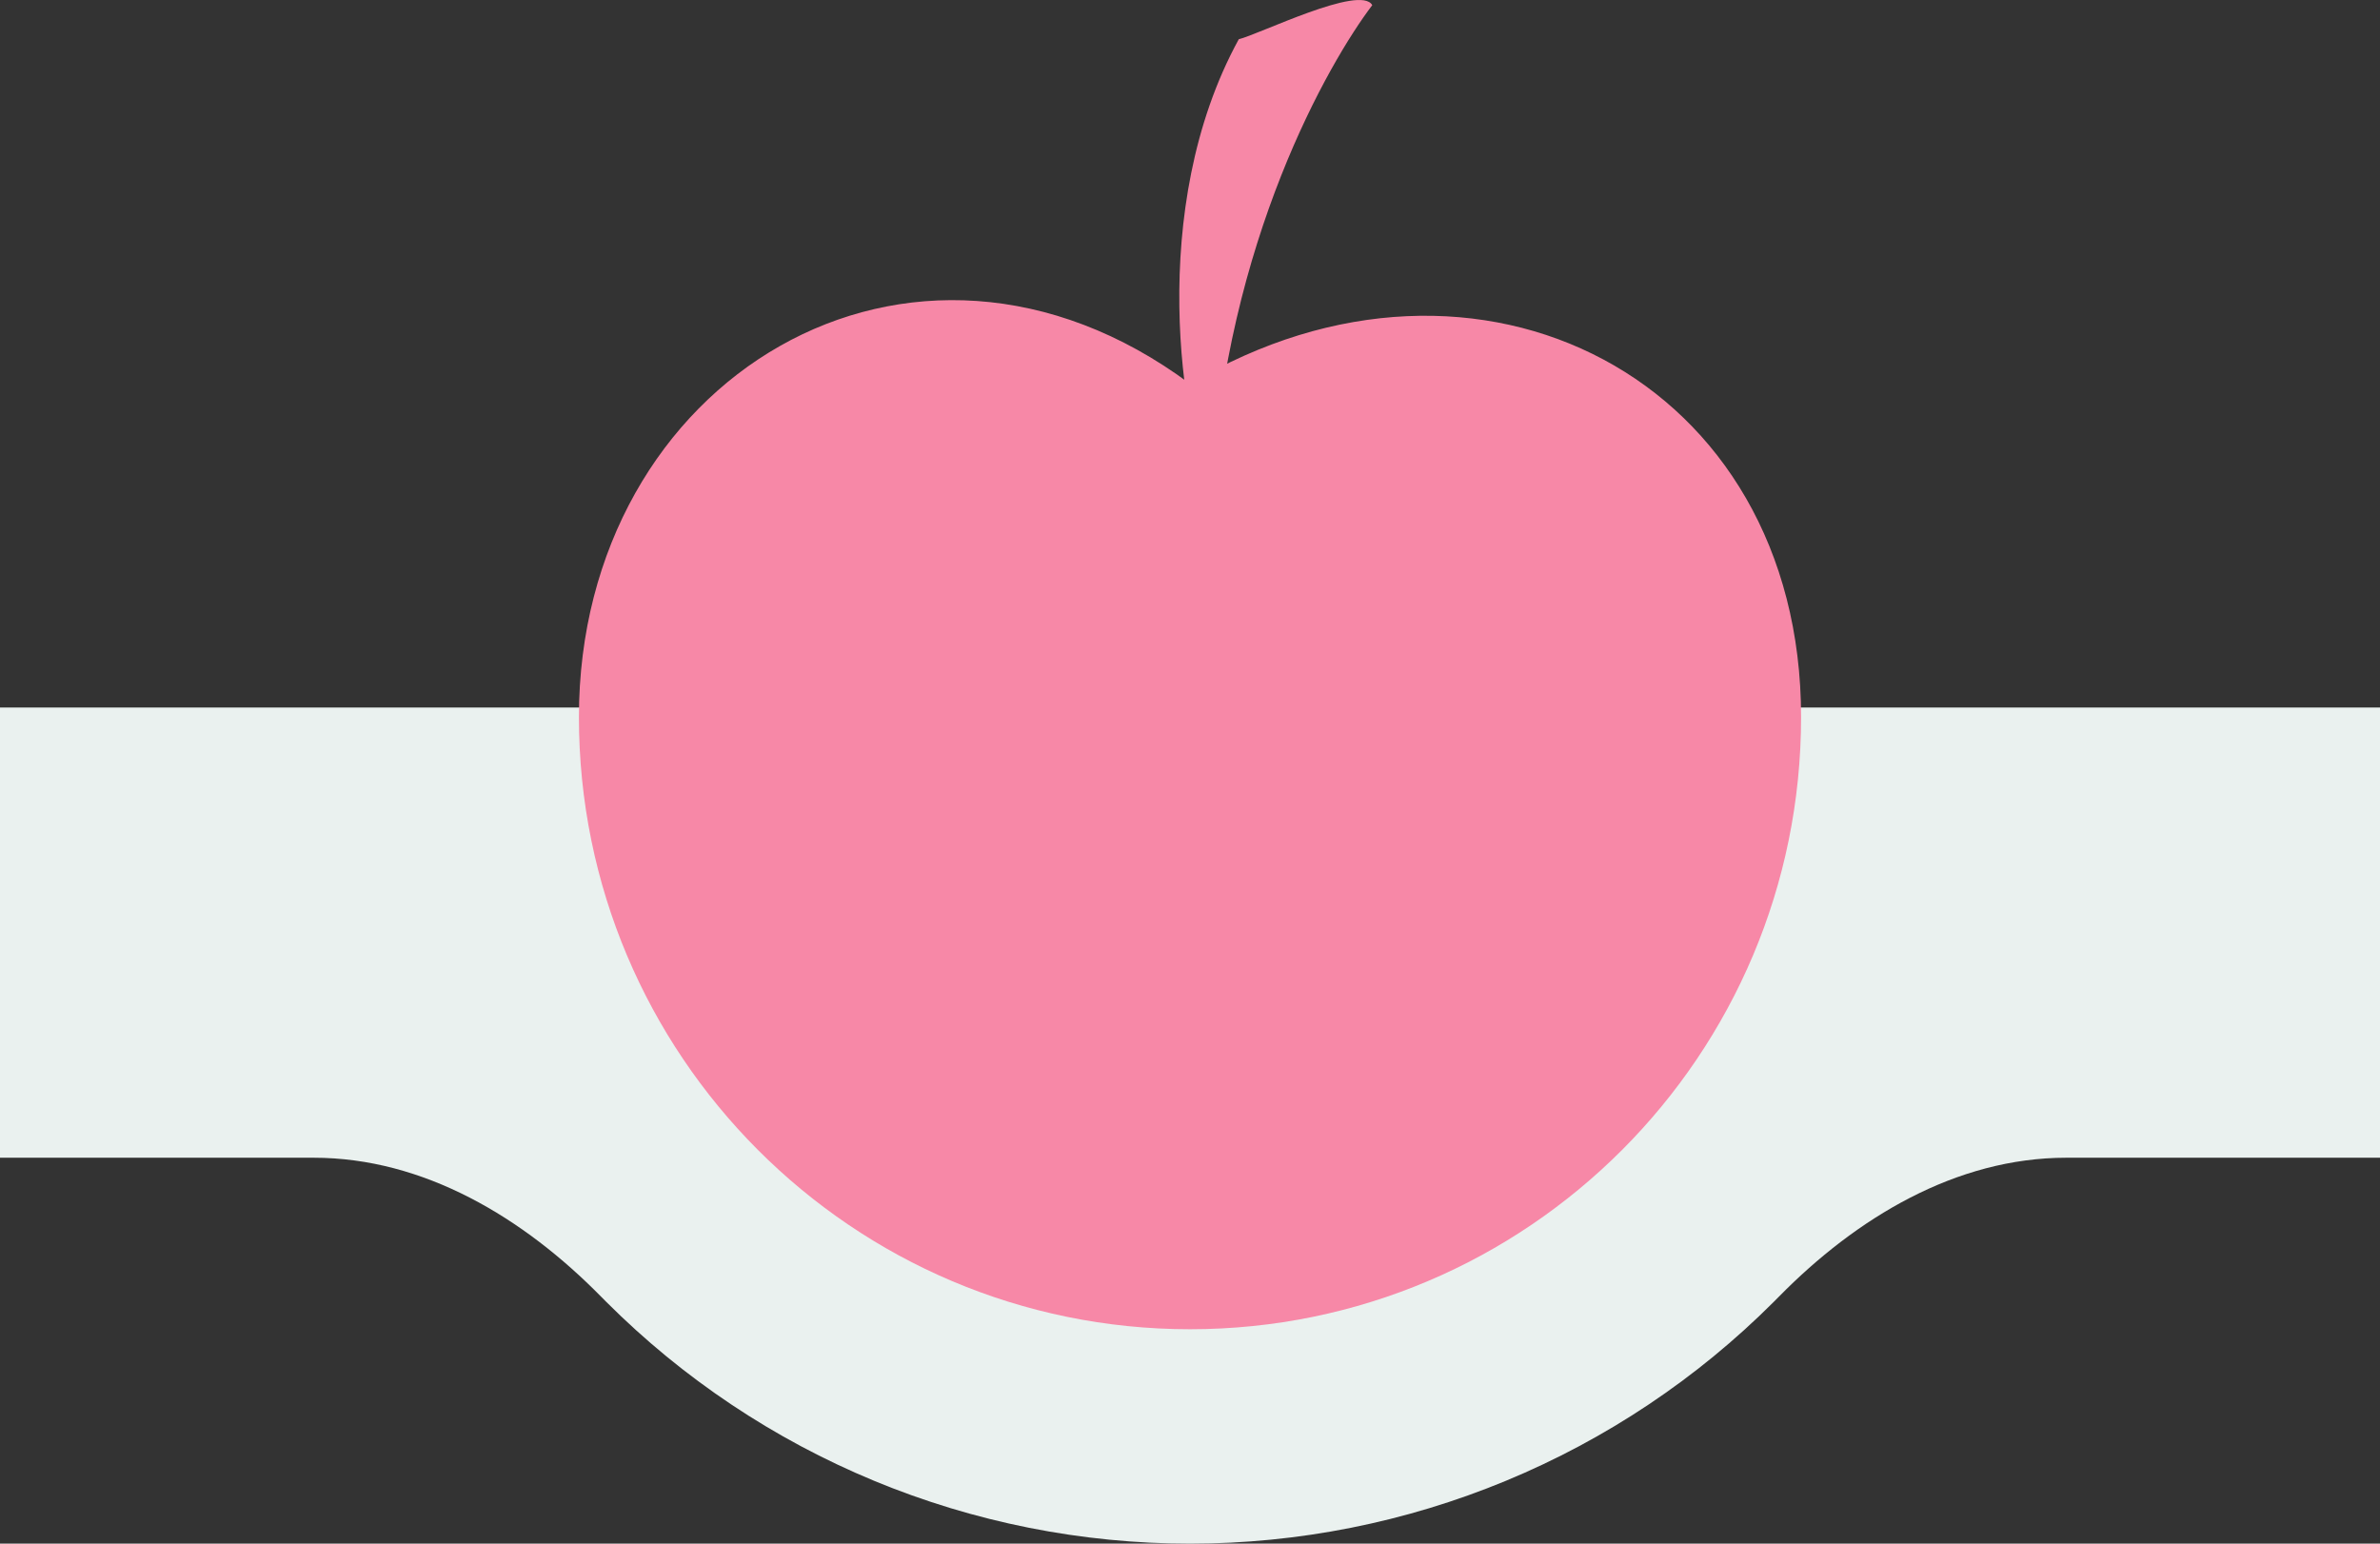 <?xml version="1.0" encoding="UTF-8"?> <svg xmlns="http://www.w3.org/2000/svg" width="111" height="72" viewBox="0 0 111 72" fill="none"><rect x="0" y="0" width="111" height="72" fill="#333333" stroke="none"/><path d="M111 54H96.372C91.216 54 86.573 56.809 82.959 60.487C82.881 60.566 82.802 60.645 82.724 60.724C79.149 64.299 74.904 67.135 70.233 69.069C65.562 71.004 60.556 72 55.5 72C50.444 72 45.438 71.004 40.767 69.069C36.096 67.135 31.851 64.299 28.276 60.724C28.198 60.645 28.119 60.566 28.041 60.487C24.427 56.809 19.784 54 14.628 54H0V33H111V54Z" fill="#EAF1EF"></path><path d="M84 33.443C84 49.214 71.24 62 55.5 62C39.76 62 27 49.214 27 33.443C27 17.671 42.507 8.245 55.5 17.904C68.912 9.925 84 17.671 84 33.443Z" fill="#F788A7"></path><path d="M57.776 1.828C53.437 9.75 55.146 20.112 56.502 23C57.179 11.241 61.966 2.922 64 0.241C63.458 -0.749 58.68 1.622 57.776 1.828Z" fill="#F788A7"></path></svg> 